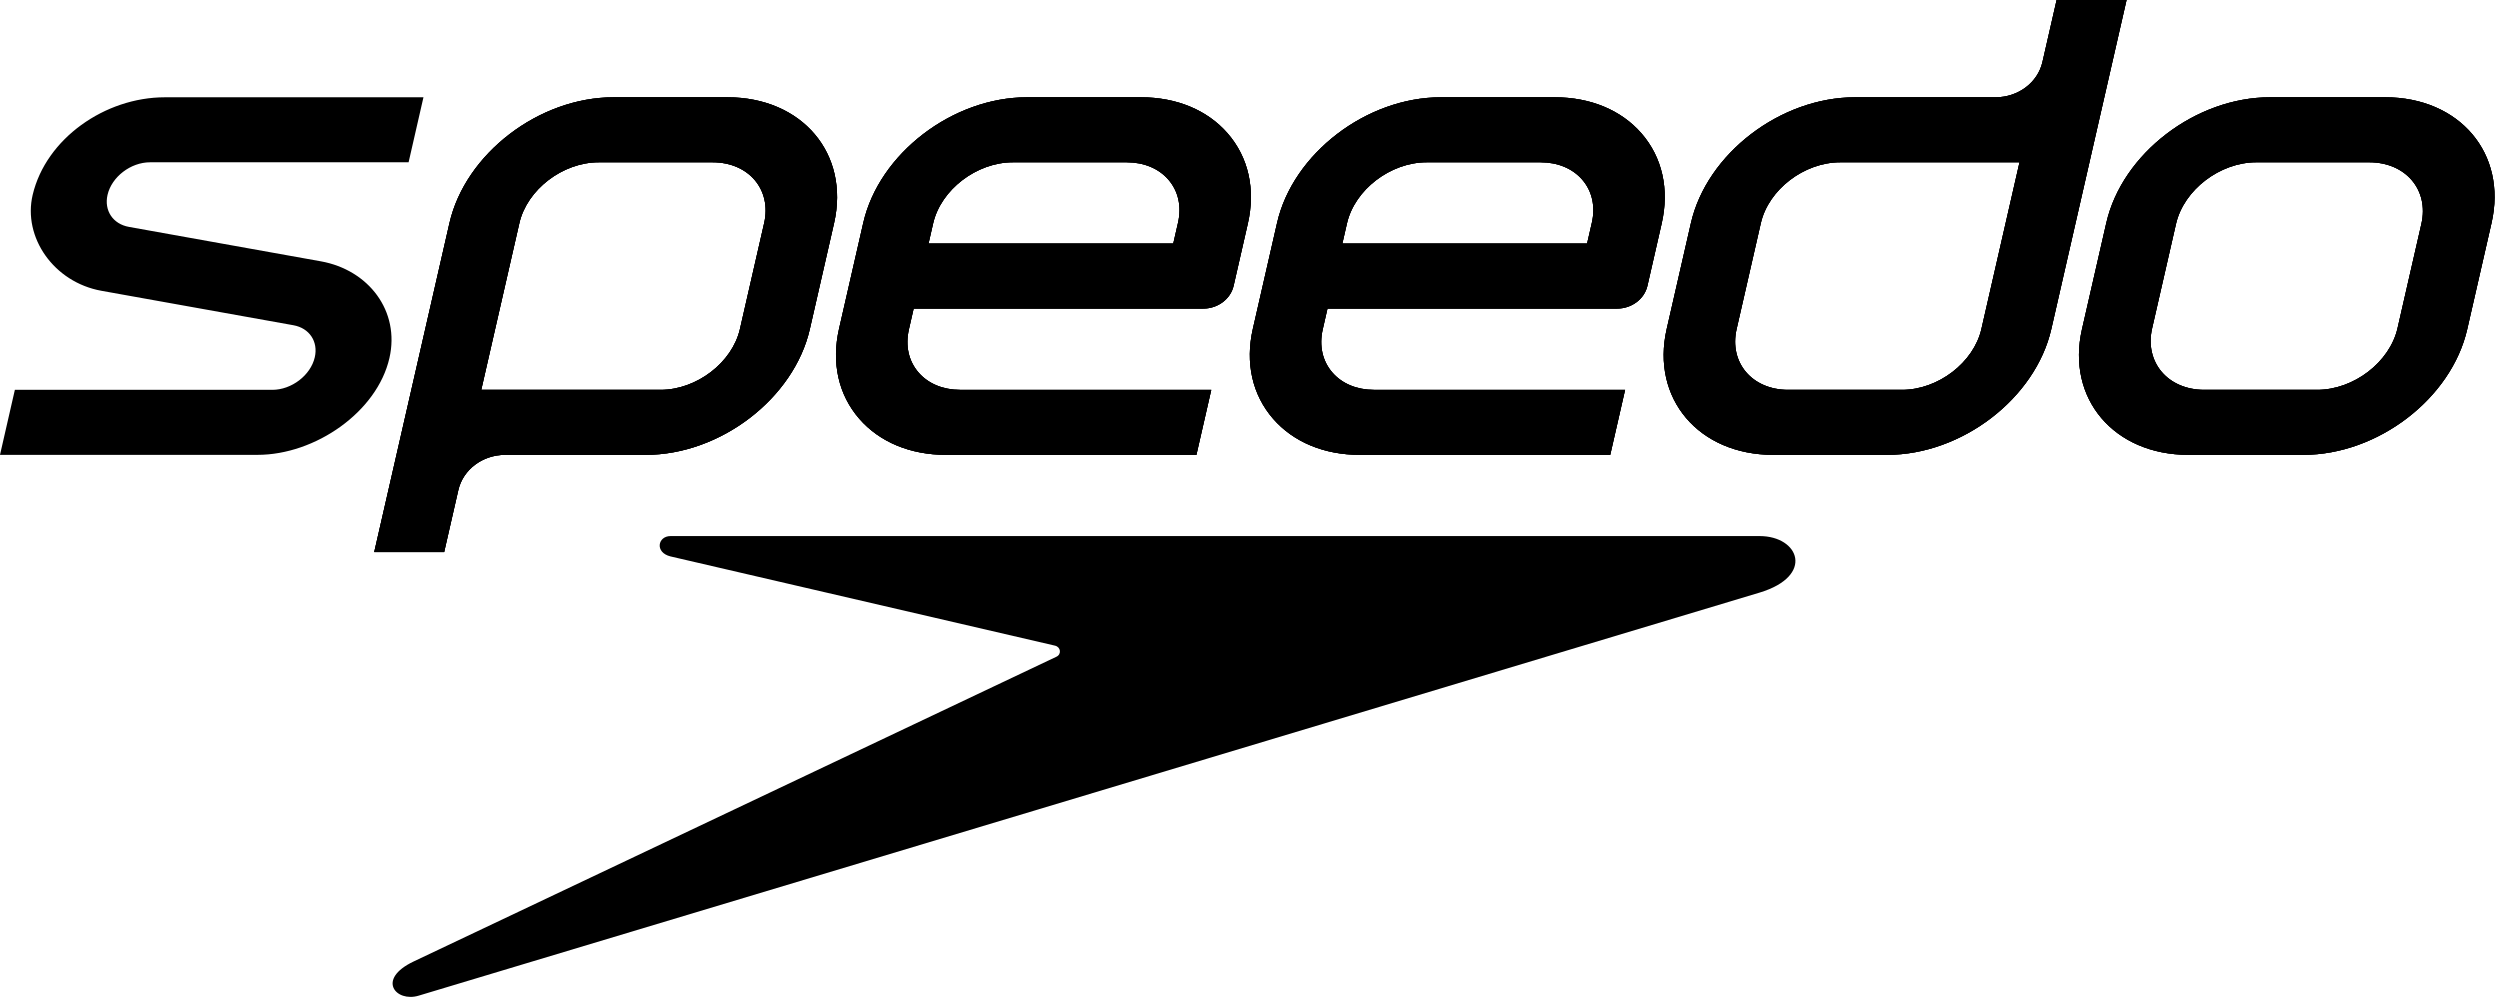 <?xml version="1.0" encoding="UTF-8"?>
<svg xmlns="http://www.w3.org/2000/svg" width="222" height="89" viewBox="0 0 222 89" fill="none">
  <path d="M22.861 40.391H0L1.32 34.617H24.181C25.897 34.617 27.588 33.32 27.953 31.725C28.272 30.332 27.475 29.136 26.06 28.882L9.012 25.823C4.77 25.062 2.013 21.065 2.901 17.304C4.08 12.309 9.322 8.639 14.641 8.639H37.603L36.283 14.412H13.321C11.606 14.412 9.914 15.709 9.549 17.304C9.231 18.697 10.027 19.892 11.443 20.147L28.49 23.205C32.733 23.966 35.536 27.621 34.581 31.796C33.489 36.574 28.001 40.391 22.861 40.391ZM42.736 34.617H58.659C61.864 34.617 65.025 32.194 65.706 29.216L67.856 19.814C68.537 16.835 66.484 14.412 63.28 14.412H53.168C49.964 14.412 46.803 16.835 46.121 19.814L42.736 34.617ZM39.442 49.023H33.231L39.91 19.814C41.319 13.652 47.859 8.639 54.488 8.639H64.6C71.229 8.639 75.476 13.652 74.067 19.814L71.917 29.216C70.508 35.377 63.969 40.391 57.339 40.391H44.86C42.852 40.391 41.117 41.696 40.7 43.522L39.442 49.023ZM163.41 14.412C160.205 14.412 157.044 16.835 156.363 19.814L154.213 29.216C153.532 32.194 155.585 34.617 158.789 34.617H168.901C172.105 34.617 175.267 32.194 175.948 29.216L179.333 14.412H163.41ZM167.581 40.391H157.469C150.84 40.391 146.593 35.377 148.002 29.216L150.152 19.814C151.561 13.652 158.1 8.639 164.73 8.639H177.209C179.218 8.639 180.952 7.333 181.369 5.507L182.628 0H188.839L182.159 29.216C180.75 35.377 174.21 40.391 167.581 40.391ZM104.607 19.788L104.186 21.628H82.454L82.863 19.839C83.548 16.846 86.722 14.412 89.939 14.412H100.056C101.575 14.412 102.886 14.956 103.746 15.943C104.635 16.963 104.941 18.329 104.607 19.788ZM109.011 11.838C107.214 9.775 104.483 8.639 101.321 8.639H91.206C84.59 8.639 78.064 13.64 76.658 19.788L74.508 29.191C73.815 32.221 74.454 35.062 76.309 37.191C78.107 39.254 80.838 40.391 84 40.391H106.242L107.562 34.618H85.264C83.745 34.618 82.434 34.074 81.573 33.086C80.685 32.066 80.379 30.7 80.713 29.241L81.134 27.401H106.857C108.146 27.401 109.277 26.55 109.546 25.378L110.812 19.839C111.505 16.808 110.866 13.967 109.011 11.838ZM141.355 19.788L140.934 21.628H119.201L119.611 19.839C120.295 16.846 123.469 14.412 126.688 14.412H136.803C138.323 14.412 139.634 14.956 140.494 15.943C141.383 16.963 141.689 18.329 141.355 19.788ZM145.759 11.838C143.961 9.775 141.23 8.639 138.068 8.639H127.953C121.337 8.639 114.811 13.64 113.405 19.788L111.255 29.191C110.562 32.221 111.202 35.062 113.057 37.191C114.854 39.254 117.585 40.391 120.747 40.391H142.989L144.309 34.618H122.013C120.492 34.618 119.182 34.074 118.322 33.086C117.433 32.066 117.127 30.7 117.461 29.241L117.881 27.401H143.605C144.895 27.401 146.025 26.55 146.293 25.378L147.56 19.839C148.253 16.808 147.613 13.967 145.759 11.838ZM200.366 14.411C197.121 14.411 193.92 16.865 193.23 19.881L191.111 29.147C190.422 32.163 192.5 34.617 195.745 34.617H205.765C209.01 34.617 212.211 32.163 212.9 29.147L215.019 19.881C215.709 16.865 213.63 14.411 210.386 14.411H200.366ZM204.539 40.39H194.331C187.713 40.39 183.473 35.385 184.88 29.234L187.039 19.794C188.445 13.642 194.974 8.638 201.591 8.638H211.799C218.417 8.638 222.657 13.642 221.251 19.794L219.092 29.234C217.685 35.385 211.156 40.39 204.539 40.39Z" fill="black"></path>
  <path d="M42.735 34.617H58.658C61.862 34.617 65.024 32.194 65.705 29.216L67.855 19.814C68.536 16.835 66.483 14.412 63.279 14.412H53.167C49.963 14.412 46.802 16.835 46.12 19.814L42.735 34.617ZM39.441 49.023H33.23L39.909 19.814C41.318 13.652 47.858 8.639 54.487 8.639H64.6C71.228 8.639 75.475 13.652 74.066 19.814L71.916 29.216C70.507 35.377 63.968 40.391 57.338 40.391H44.859C42.851 40.391 41.116 41.696 40.699 43.522L39.441 49.023ZM163.409 14.412C160.204 14.412 157.043 16.835 156.362 19.814L154.212 29.216C153.531 32.194 155.584 34.617 158.788 34.617H168.9C172.105 34.617 175.266 32.194 175.947 29.216L179.332 14.412H163.409ZM167.58 40.39H157.468C150.839 40.39 146.592 35.377 148.001 29.216L150.151 19.814C151.56 13.652 158.099 8.639 164.729 8.639H177.209C179.216 8.639 180.951 7.333 181.368 5.507L182.627 0H188.838L182.158 29.216C180.748 35.377 174.209 40.39 167.58 40.39ZM104.606 19.788L104.185 21.628H82.453L82.862 19.839C83.546 16.846 86.721 14.412 89.939 14.412H100.054C101.574 14.412 102.884 14.956 103.745 15.943C104.634 16.963 104.94 18.329 104.606 19.788ZM109.01 11.838C107.213 9.775 104.482 8.639 101.32 8.639H91.204C84.588 8.639 78.062 13.64 76.657 19.788L74.507 29.19C73.814 32.221 74.454 35.062 76.308 37.191C78.106 39.254 80.837 40.39 83.999 40.39H106.241L107.561 34.618H85.263C83.743 34.618 82.433 34.074 81.573 33.086C80.684 32.066 80.378 30.7 80.712 29.241L81.132 27.401H106.856C108.146 27.401 109.276 26.55 109.545 25.378L110.811 19.839C111.504 16.808 110.865 13.967 109.01 11.838ZM141.354 19.788L140.933 21.628H119.2L119.61 19.839C120.294 16.846 123.468 14.412 126.687 14.412H136.802C138.322 14.412 139.633 14.956 140.493 15.943C141.382 16.963 141.687 18.329 141.354 19.788ZM145.758 11.838C143.96 9.775 141.229 8.639 138.067 8.639H127.952C121.336 8.639 114.811 13.64 113.404 19.788L111.254 29.19C110.561 32.221 111.201 35.062 113.055 37.191C114.853 39.254 117.584 40.39 120.746 40.39H142.989L144.308 34.618H122.011C120.491 34.618 119.181 34.074 118.321 33.086C117.431 32.066 117.126 30.7 117.46 29.241L117.881 27.401H143.604C144.894 27.401 146.024 26.55 146.292 25.378L147.559 19.839C148.252 16.808 147.612 13.967 145.758 11.838ZM200.364 14.411C197.12 14.411 193.919 16.865 193.229 19.881L191.11 29.147C190.42 32.163 192.499 34.617 195.744 34.617H205.764C209.009 34.617 212.209 32.163 212.899 29.147L215.018 19.881C215.708 16.865 213.629 14.411 210.384 14.411H200.364ZM204.537 40.39H194.329C187.711 40.39 183.472 35.385 184.879 29.234L187.038 19.794C188.444 13.642 194.973 8.638 201.591 8.638H211.799C218.416 8.638 222.656 13.642 221.249 19.794L219.09 29.234C217.684 35.385 211.155 40.39 204.537 40.39ZM36.728 85.381L93.814 58.316C94.275 58.098 94.204 57.46 93.689 57.335L59.545 49.411C58.124 49.065 58.402 47.603 59.545 47.603H156.251C159.777 47.603 161.157 51.143 156.249 52.624L37.171 88.416C35.177 89.021 33.38 86.974 36.728 85.381Z" fill="black"></path>
  <path d="M42.736 34.617H58.659C61.863 34.617 65.025 32.194 65.706 29.216L67.856 19.814C68.537 16.835 66.484 14.412 63.28 14.412H53.168C49.964 14.412 46.803 16.835 46.121 19.814L42.736 34.617ZM39.442 49.023H33.231L39.91 19.814C41.319 13.652 47.859 8.639 54.488 8.639H64.6C71.229 8.639 75.476 13.652 74.067 19.814L71.917 29.216C70.508 35.377 63.968 40.391 57.339 40.391H44.86C42.851 40.391 41.117 41.696 40.7 43.522L39.442 49.023ZM163.41 14.412C160.205 14.412 157.044 16.835 156.363 19.814L154.213 29.216C153.532 32.194 155.585 34.617 158.789 34.617H168.901C172.105 34.617 175.267 32.194 175.948 29.216L179.333 14.412H163.41ZM167.581 40.391H157.469C150.84 40.391 146.592 35.377 148.002 29.216L150.152 19.814C151.561 13.652 158.1 8.639 164.73 8.639H177.209C179.217 8.639 180.952 7.333 181.369 5.507L182.628 0H188.839L182.159 29.216C180.749 35.377 174.21 40.391 167.581 40.391ZM104.607 19.788L104.186 21.628H82.453L82.863 19.839C83.547 16.846 86.722 14.412 89.939 14.412H100.055C101.575 14.412 102.885 14.956 103.746 15.943C104.635 16.963 104.941 18.329 104.607 19.788ZM109.011 11.838C107.214 9.775 104.483 8.639 101.321 8.639H91.205C84.589 8.639 78.063 13.64 76.658 19.788L74.508 29.191C73.814 32.221 74.454 35.062 76.309 37.191C78.107 39.254 80.838 40.391 83.999 40.391H106.242L107.562 34.618H85.264C83.744 34.618 82.434 34.074 81.573 33.086C80.685 32.066 80.379 30.7 80.713 29.241L81.133 27.401H106.857C108.146 27.401 109.277 26.55 109.546 25.378L110.812 19.839C111.505 16.808 110.866 13.967 109.011 11.838ZM141.355 19.788L140.934 21.628H119.201L119.611 19.839C120.295 16.846 123.469 14.412 126.688 14.412H136.803C138.323 14.412 139.634 14.956 140.494 15.943C141.383 16.963 141.688 18.329 141.355 19.788ZM145.759 11.838C143.961 9.775 141.23 8.639 138.068 8.639H127.953C121.337 8.639 114.811 13.64 113.405 19.788L111.255 29.191C110.562 32.221 111.202 35.062 113.056 37.191C114.854 39.254 117.585 40.391 120.747 40.391H142.989L144.309 34.618H122.012C120.492 34.618 119.182 34.074 118.321 33.086C117.432 32.066 117.127 30.7 117.461 29.241L117.881 27.401H143.604C144.895 27.401 146.025 26.55 146.293 25.378L147.559 19.839C148.252 16.808 147.613 13.967 145.759 11.838ZM200.365 14.411C197.12 14.411 193.92 16.865 193.23 19.881L191.111 29.147C190.421 32.163 192.5 34.617 195.745 34.617H205.765C209.01 34.617 212.21 32.163 212.9 29.147L215.018 19.881C215.709 16.865 213.63 14.411 210.385 14.411H200.365ZM204.538 40.39H194.33C187.712 40.39 183.473 35.385 184.88 29.234L187.039 19.794C188.445 13.642 194.974 8.638 201.591 8.638H211.799C218.417 8.638 222.657 13.642 221.25 19.794L219.091 29.234C217.685 35.385 211.156 40.39 204.538 40.39Z" fill="black"></path>
</svg>
